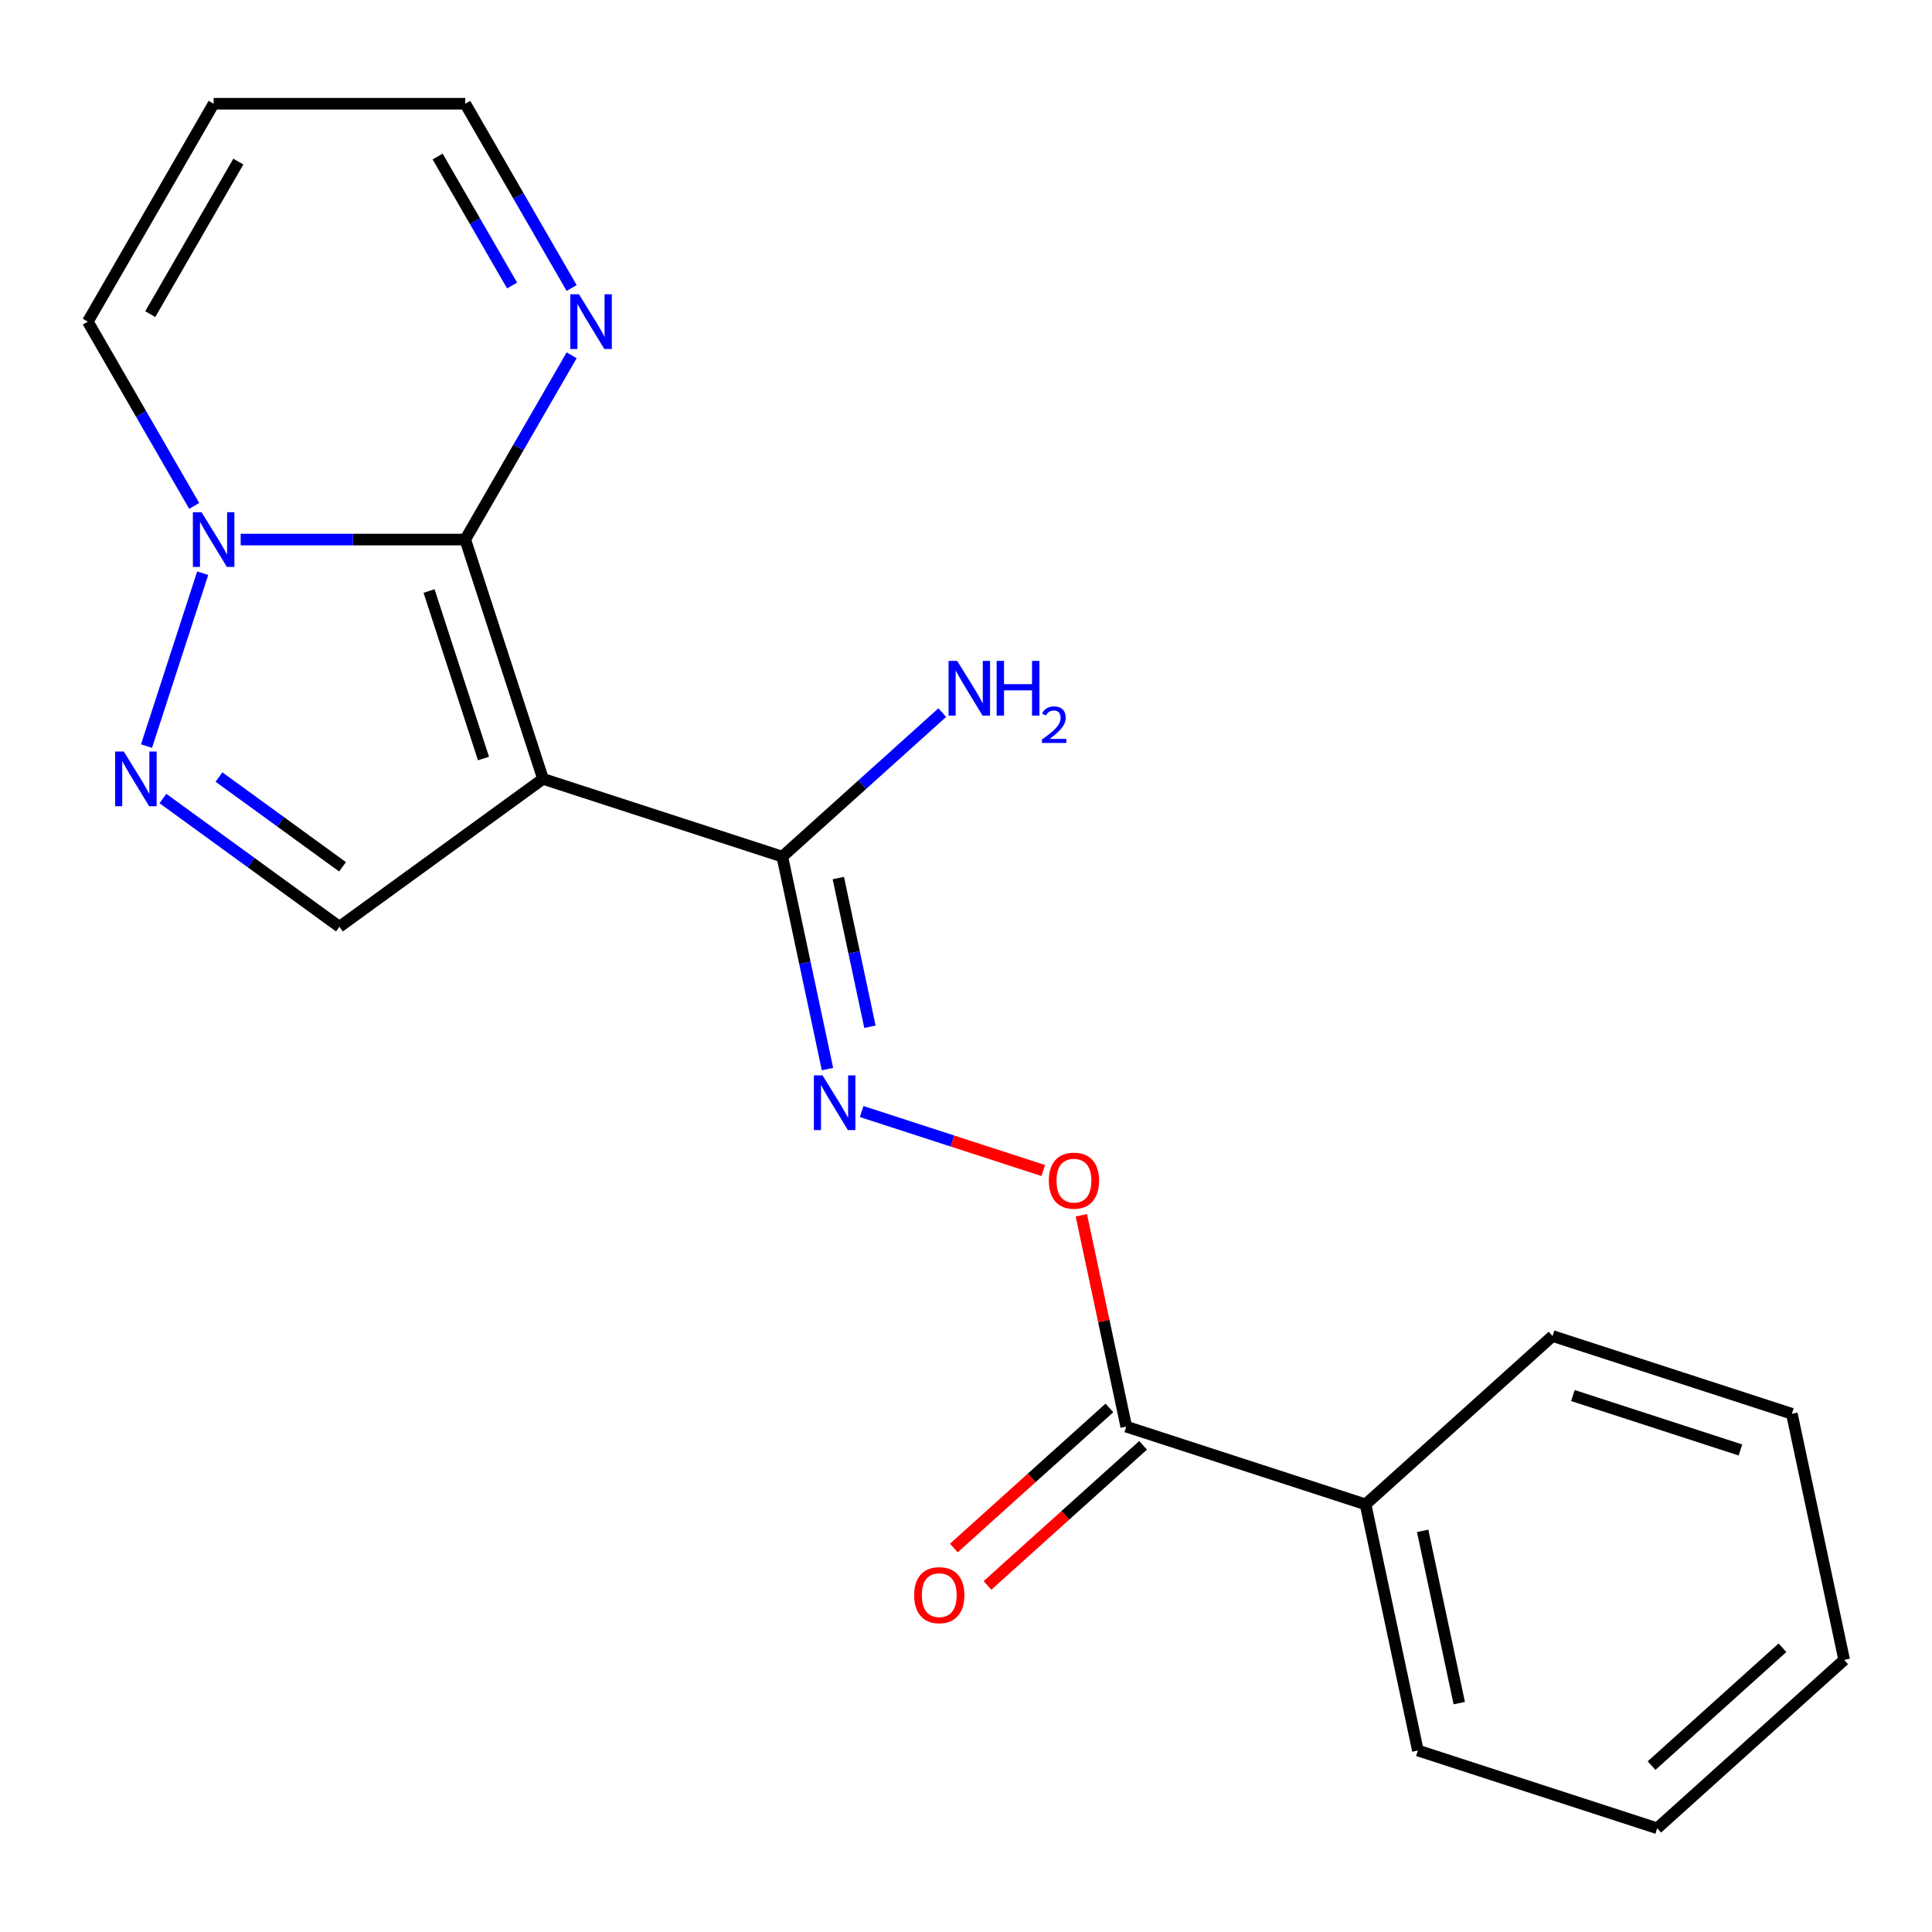 <?xml version='1.0' encoding='iso-8859-1'?>
<svg version='1.1' baseProfile='full'
              xmlns='http://www.w3.org/2000/svg'
                      xmlns:rdkit='http://www.rdkit.org/xml'
                      xmlns:xlink='http://www.w3.org/1999/xlink'
                  xml:space='preserve'
width='1000px' height='1000px' viewBox='0 0 1000 1000'>
<!-- END OF HEADER -->
<rect style='opacity:1.0;fill:#FFFFFF;stroke:none' width='1000' height='1000' x='0' y='0'> </rect>
<path class='bond-0' d='M 281.061,403.14 L 240.814,279.275' style='fill:none;fill-rule:evenodd;stroke:#000000;stroke-width:6px;stroke-linecap:butt;stroke-linejoin:miter;stroke-opacity:1' />
<path class='bond-0' d='M 250.251,392.61 L 222.078,305.904' style='fill:none;fill-rule:evenodd;stroke:#000000;stroke-width:6px;stroke-linecap:butt;stroke-linejoin:miter;stroke-opacity:1' />
<path class='bond-3' d='M 281.061,403.14 L 175.695,479.693' style='fill:none;fill-rule:evenodd;stroke:#000000;stroke-width:6px;stroke-linecap:butt;stroke-linejoin:miter;stroke-opacity:1' />
<path class='bond-4' d='M 281.061,403.14 L 404.926,443.387' style='fill:none;fill-rule:evenodd;stroke:#000000;stroke-width:6px;stroke-linecap:butt;stroke-linejoin:miter;stroke-opacity:1' />
<path class='bond-1' d='M 240.814,279.275 L 182.693,279.275' style='fill:none;fill-rule:evenodd;stroke:#000000;stroke-width:6px;stroke-linecap:butt;stroke-linejoin:miter;stroke-opacity:1' />
<path class='bond-1' d='M 182.693,279.275 L 124.571,279.275' style='fill:none;fill-rule:evenodd;stroke:#0000FF;stroke-width:6px;stroke-linecap:butt;stroke-linejoin:miter;stroke-opacity:1' />
<path class='bond-5' d='M 240.814,279.275 L 268.347,231.587' style='fill:none;fill-rule:evenodd;stroke:#000000;stroke-width:6px;stroke-linecap:butt;stroke-linejoin:miter;stroke-opacity:1' />
<path class='bond-5' d='M 268.347,231.587 L 295.879,183.9' style='fill:none;fill-rule:evenodd;stroke:#0000FF;stroke-width:6px;stroke-linecap:butt;stroke-linejoin:miter;stroke-opacity:1' />
<path class='bond-9' d='M 100.519,261.859 L 72.987,214.171' style='fill:none;fill-rule:evenodd;stroke:#0000FF;stroke-width:6px;stroke-linecap:butt;stroke-linejoin:miter;stroke-opacity:1' />
<path class='bond-9' d='M 72.987,214.171 L 45.455,166.484' style='fill:none;fill-rule:evenodd;stroke:#000000;stroke-width:6px;stroke-linecap:butt;stroke-linejoin:miter;stroke-opacity:1' />
<path class='bond-20' d='M 104.916,296.691 L 75.838,386.182' style='fill:none;fill-rule:evenodd;stroke:#0000FF;stroke-width:6px;stroke-linecap:butt;stroke-linejoin:miter;stroke-opacity:1' />
<path class='bond-2' d='M 84.324,413.309 L 130.009,446.501' style='fill:none;fill-rule:evenodd;stroke:#0000FF;stroke-width:6px;stroke-linecap:butt;stroke-linejoin:miter;stroke-opacity:1' />
<path class='bond-2' d='M 130.009,446.501 L 175.695,479.693' style='fill:none;fill-rule:evenodd;stroke:#000000;stroke-width:6px;stroke-linecap:butt;stroke-linejoin:miter;stroke-opacity:1' />
<path class='bond-2' d='M 113.34,402.193 L 145.32,425.428' style='fill:none;fill-rule:evenodd;stroke:#0000FF;stroke-width:6px;stroke-linecap:butt;stroke-linejoin:miter;stroke-opacity:1' />
<path class='bond-2' d='M 145.32,425.428 L 177.3,448.663' style='fill:none;fill-rule:evenodd;stroke:#000000;stroke-width:6px;stroke-linecap:butt;stroke-linejoin:miter;stroke-opacity:1' />
<path class='bond-6' d='M 404.926,443.387 L 416.615,498.376' style='fill:none;fill-rule:evenodd;stroke:#000000;stroke-width:6px;stroke-linecap:butt;stroke-linejoin:miter;stroke-opacity:1' />
<path class='bond-6' d='M 416.615,498.376 L 428.303,553.365' style='fill:none;fill-rule:evenodd;stroke:#0000FF;stroke-width:6px;stroke-linecap:butt;stroke-linejoin:miter;stroke-opacity:1' />
<path class='bond-6' d='M 433.912,454.468 L 442.093,492.96' style='fill:none;fill-rule:evenodd;stroke:#000000;stroke-width:6px;stroke-linecap:butt;stroke-linejoin:miter;stroke-opacity:1' />
<path class='bond-6' d='M 442.093,492.96 L 450.275,531.452' style='fill:none;fill-rule:evenodd;stroke:#0000FF;stroke-width:6px;stroke-linecap:butt;stroke-linejoin:miter;stroke-opacity:1' />
<path class='bond-14' d='M 404.926,443.387 L 446.322,406.114' style='fill:none;fill-rule:evenodd;stroke:#000000;stroke-width:6px;stroke-linecap:butt;stroke-linejoin:miter;stroke-opacity:1' />
<path class='bond-14' d='M 446.322,406.114 L 487.718,368.841' style='fill:none;fill-rule:evenodd;stroke:#0000FF;stroke-width:6px;stroke-linecap:butt;stroke-linejoin:miter;stroke-opacity:1' />
<path class='bond-12' d='M 295.879,149.068 L 268.347,101.38' style='fill:none;fill-rule:evenodd;stroke:#0000FF;stroke-width:6px;stroke-linecap:butt;stroke-linejoin:miter;stroke-opacity:1' />
<path class='bond-12' d='M 268.347,101.38 L 240.814,53.693' style='fill:none;fill-rule:evenodd;stroke:#000000;stroke-width:6px;stroke-linecap:butt;stroke-linejoin:miter;stroke-opacity:1' />
<path class='bond-12' d='M 265.061,147.785 L 245.789,114.404' style='fill:none;fill-rule:evenodd;stroke:#0000FF;stroke-width:6px;stroke-linecap:butt;stroke-linejoin:miter;stroke-opacity:1' />
<path class='bond-12' d='M 245.789,114.404 L 226.516,81.023' style='fill:none;fill-rule:evenodd;stroke:#000000;stroke-width:6px;stroke-linecap:butt;stroke-linejoin:miter;stroke-opacity:1' />
<path class='bond-8' d='M 446.001,575.328 L 492.992,590.596' style='fill:none;fill-rule:evenodd;stroke:#0000FF;stroke-width:6px;stroke-linecap:butt;stroke-linejoin:miter;stroke-opacity:1' />
<path class='bond-8' d='M 492.992,590.596 L 539.982,605.865' style='fill:none;fill-rule:evenodd;stroke:#FF0000;stroke-width:6px;stroke-linecap:butt;stroke-linejoin:miter;stroke-opacity:1' />
<path class='bond-7' d='M 582.949,738.421 L 571.324,683.732' style='fill:none;fill-rule:evenodd;stroke:#000000;stroke-width:6px;stroke-linecap:butt;stroke-linejoin:miter;stroke-opacity:1' />
<path class='bond-7' d='M 571.324,683.732 L 559.7,629.043' style='fill:none;fill-rule:evenodd;stroke:#FF0000;stroke-width:6px;stroke-linecap:butt;stroke-linejoin:miter;stroke-opacity:1' />
<path class='bond-11' d='M 574.234,728.742 L 533.968,764.997' style='fill:none;fill-rule:evenodd;stroke:#000000;stroke-width:6px;stroke-linecap:butt;stroke-linejoin:miter;stroke-opacity:1' />
<path class='bond-11' d='M 533.968,764.997 L 493.703,801.253' style='fill:none;fill-rule:evenodd;stroke:#FF0000;stroke-width:6px;stroke-linecap:butt;stroke-linejoin:miter;stroke-opacity:1' />
<path class='bond-11' d='M 591.664,748.1 L 551.398,784.355' style='fill:none;fill-rule:evenodd;stroke:#000000;stroke-width:6px;stroke-linecap:butt;stroke-linejoin:miter;stroke-opacity:1' />
<path class='bond-11' d='M 551.398,784.355 L 511.132,820.61' style='fill:none;fill-rule:evenodd;stroke:#FF0000;stroke-width:6px;stroke-linecap:butt;stroke-linejoin:miter;stroke-opacity:1' />
<path class='bond-13' d='M 582.949,738.421 L 706.814,778.667' style='fill:none;fill-rule:evenodd;stroke:#000000;stroke-width:6px;stroke-linecap:butt;stroke-linejoin:miter;stroke-opacity:1' />
<path class='bond-21' d='M 45.455,166.484 L 110.575,53.693' style='fill:none;fill-rule:evenodd;stroke:#000000;stroke-width:6px;stroke-linecap:butt;stroke-linejoin:miter;stroke-opacity:1' />
<path class='bond-21' d='M 77.781,162.589 L 123.365,83.635' style='fill:none;fill-rule:evenodd;stroke:#000000;stroke-width:6px;stroke-linecap:butt;stroke-linejoin:miter;stroke-opacity:1' />
<path class='bond-10' d='M 110.575,53.693 L 240.814,53.693' style='fill:none;fill-rule:evenodd;stroke:#000000;stroke-width:6px;stroke-linecap:butt;stroke-linejoin:miter;stroke-opacity:1' />
<path class='bond-15' d='M 706.814,778.667 L 733.893,906.061' style='fill:none;fill-rule:evenodd;stroke:#000000;stroke-width:6px;stroke-linecap:butt;stroke-linejoin:miter;stroke-opacity:1' />
<path class='bond-15' d='M 736.355,792.361 L 755.31,881.536' style='fill:none;fill-rule:evenodd;stroke:#000000;stroke-width:6px;stroke-linecap:butt;stroke-linejoin:miter;stroke-opacity:1' />
<path class='bond-16' d='M 706.814,778.667 L 803.601,691.52' style='fill:none;fill-rule:evenodd;stroke:#000000;stroke-width:6px;stroke-linecap:butt;stroke-linejoin:miter;stroke-opacity:1' />
<path class='bond-18' d='M 733.893,906.061 L 857.758,946.307' style='fill:none;fill-rule:evenodd;stroke:#000000;stroke-width:6px;stroke-linecap:butt;stroke-linejoin:miter;stroke-opacity:1' />
<path class='bond-17' d='M 803.601,691.52 L 927.467,731.766' style='fill:none;fill-rule:evenodd;stroke:#000000;stroke-width:6px;stroke-linecap:butt;stroke-linejoin:miter;stroke-opacity:1' />
<path class='bond-17' d='M 814.132,722.33 L 900.838,750.502' style='fill:none;fill-rule:evenodd;stroke:#000000;stroke-width:6px;stroke-linecap:butt;stroke-linejoin:miter;stroke-opacity:1' />
<path class='bond-19' d='M 927.467,731.766 L 954.545,859.16' style='fill:none;fill-rule:evenodd;stroke:#000000;stroke-width:6px;stroke-linecap:butt;stroke-linejoin:miter;stroke-opacity:1' />
<path class='bond-22' d='M 857.758,946.307 L 954.545,859.16' style='fill:none;fill-rule:evenodd;stroke:#000000;stroke-width:6px;stroke-linecap:butt;stroke-linejoin:miter;stroke-opacity:1' />
<path class='bond-22' d='M 854.847,913.878 L 922.598,852.875' style='fill:none;fill-rule:evenodd;stroke:#000000;stroke-width:6px;stroke-linecap:butt;stroke-linejoin:miter;stroke-opacity:1' />
<path  class='atom-2' d='M 104.315 265.115
L 113.595 280.115
Q 114.515 281.595, 115.995 284.275
Q 117.475 286.955, 117.555 287.115
L 117.555 265.115
L 121.315 265.115
L 121.315 293.435
L 117.435 293.435
L 107.475 277.035
Q 106.315 275.115, 105.075 272.915
Q 103.875 270.715, 103.515 270.035
L 103.515 293.435
L 99.835 293.435
L 99.835 265.115
L 104.315 265.115
' fill='#0000FF'/>
<path  class='atom-3' d='M 64.068 388.98
L 73.348 403.98
Q 74.268 405.46, 75.748 408.14
Q 77.228 410.82, 77.308 410.98
L 77.308 388.98
L 81.068 388.98
L 81.068 417.3
L 77.188 417.3
L 67.228 400.9
Q 66.068 398.98, 64.828 396.78
Q 63.628 394.58, 63.268 393.9
L 63.268 417.3
L 59.588 417.3
L 59.588 388.98
L 64.068 388.98
' fill='#0000FF'/>
<path  class='atom-6' d='M 299.674 152.324
L 308.954 167.324
Q 309.874 168.804, 311.354 171.484
Q 312.834 174.164, 312.914 174.324
L 312.914 152.324
L 316.674 152.324
L 316.674 180.644
L 312.794 180.644
L 302.834 164.244
Q 301.674 162.324, 300.434 160.124
Q 299.234 157.924, 298.874 157.244
L 298.874 180.644
L 295.194 180.644
L 295.194 152.324
L 299.674 152.324
' fill='#0000FF'/>
<path  class='atom-7' d='M 425.745 556.621
L 435.025 571.621
Q 435.945 573.101, 437.425 575.781
Q 438.905 578.461, 438.985 578.621
L 438.985 556.621
L 442.745 556.621
L 442.745 584.941
L 438.865 584.941
L 428.905 568.541
Q 427.745 566.621, 426.505 564.421
Q 425.305 562.221, 424.945 561.541
L 424.945 584.941
L 421.265 584.941
L 421.265 556.621
L 425.745 556.621
' fill='#0000FF'/>
<path  class='atom-9' d='M 542.87 611.107
Q 542.87 604.307, 546.23 600.507
Q 549.59 596.707, 555.87 596.707
Q 562.15 596.707, 565.51 600.507
Q 568.87 604.307, 568.87 611.107
Q 568.87 617.987, 565.47 621.907
Q 562.07 625.787, 555.87 625.787
Q 549.63 625.787, 546.23 621.907
Q 542.87 618.027, 542.87 611.107
M 555.87 622.587
Q 560.19 622.587, 562.51 619.707
Q 564.87 616.787, 564.87 611.107
Q 564.87 605.547, 562.51 602.747
Q 560.19 599.907, 555.87 599.907
Q 551.55 599.907, 549.19 602.707
Q 546.87 605.507, 546.87 611.107
Q 546.87 616.827, 549.19 619.707
Q 551.55 622.587, 555.87 622.587
' fill='#FF0000'/>
<path  class='atom-12' d='M 473.162 825.648
Q 473.162 818.848, 476.522 815.048
Q 479.882 811.248, 486.162 811.248
Q 492.442 811.248, 495.802 815.048
Q 499.162 818.848, 499.162 825.648
Q 499.162 832.528, 495.762 836.448
Q 492.362 840.328, 486.162 840.328
Q 479.922 840.328, 476.522 836.448
Q 473.162 832.568, 473.162 825.648
M 486.162 837.128
Q 490.482 837.128, 492.802 834.248
Q 495.162 831.328, 495.162 825.648
Q 495.162 820.088, 492.802 817.288
Q 490.482 814.448, 486.162 814.448
Q 481.842 814.448, 479.482 817.248
Q 477.162 820.048, 477.162 825.648
Q 477.162 831.368, 479.482 834.248
Q 481.842 837.128, 486.162 837.128
' fill='#FF0000'/>
<path  class='atom-15' d='M 495.454 342.079
L 504.734 357.079
Q 505.654 358.559, 507.134 361.239
Q 508.614 363.919, 508.694 364.079
L 508.694 342.079
L 512.454 342.079
L 512.454 370.399
L 508.574 370.399
L 498.614 353.999
Q 497.454 352.079, 496.214 349.879
Q 495.014 347.679, 494.654 346.999
L 494.654 370.399
L 490.974 370.399
L 490.974 342.079
L 495.454 342.079
' fill='#0000FF'/>
<path  class='atom-15' d='M 515.854 342.079
L 519.694 342.079
L 519.694 354.119
L 534.174 354.119
L 534.174 342.079
L 538.014 342.079
L 538.014 370.399
L 534.174 370.399
L 534.174 357.319
L 519.694 357.319
L 519.694 370.399
L 515.854 370.399
L 515.854 342.079
' fill='#0000FF'/>
<path  class='atom-15' d='M 539.386 369.406
Q 540.073 367.637, 541.71 366.66
Q 543.346 365.657, 545.617 365.657
Q 548.442 365.657, 550.026 367.188
Q 551.61 368.719, 551.61 371.438
Q 551.61 374.21, 549.55 376.798
Q 547.518 379.385, 543.294 382.447
L 551.926 382.447
L 551.926 384.559
L 539.334 384.559
L 539.334 382.79
Q 542.818 380.309, 544.878 378.461
Q 546.963 376.613, 547.966 374.95
Q 548.97 373.286, 548.97 371.57
Q 548.97 369.775, 548.072 368.772
Q 547.174 367.769, 545.617 367.769
Q 544.112 367.769, 543.109 368.376
Q 542.106 368.983, 541.393 370.33
L 539.386 369.406
' fill='#0000FF'/>
</svg>
